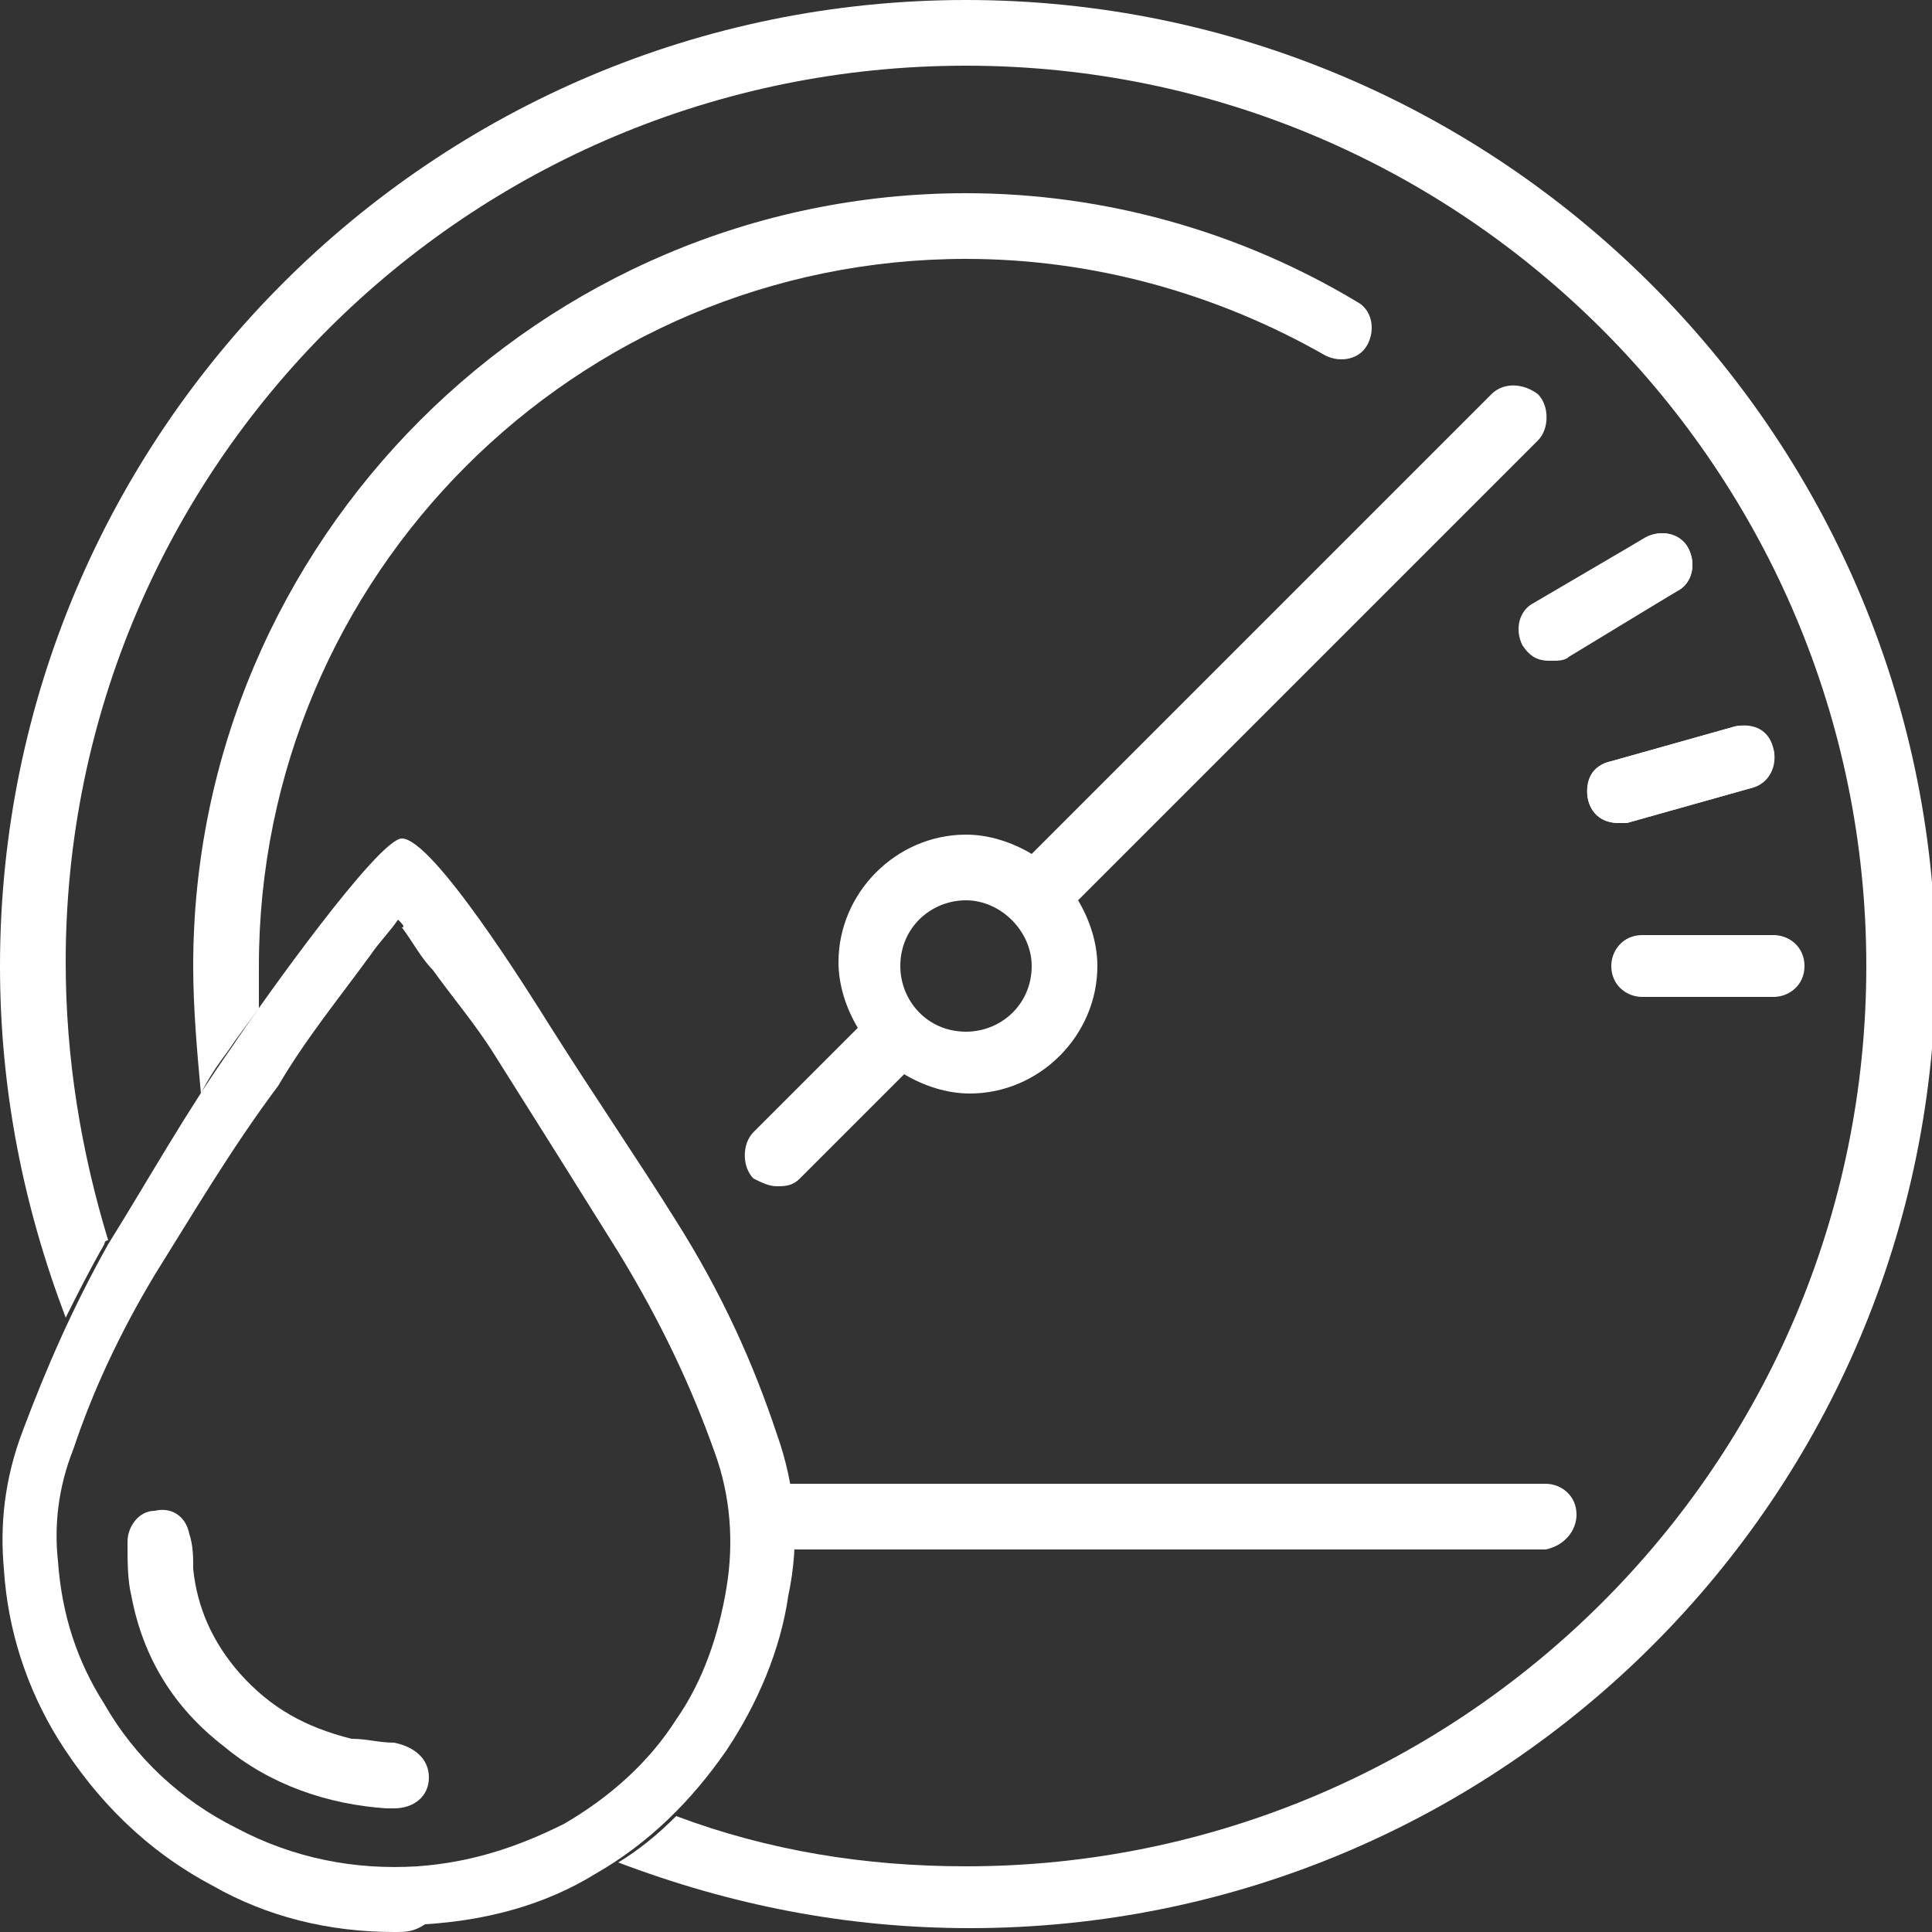 <?xml version="1.0" encoding="utf-8"?>
<!-- Generator: Adobe Illustrator 28.2.0, SVG Export Plug-In . SVG Version: 6.00 Build 0)  -->
<svg version="1.1" id="Layer_1" xmlns="http://www.w3.org/2000/svg" xmlns:xlink="http://www.w3.org/1999/xlink" x="0px" y="0px"
	 viewBox="0 0 50 50" style="enable-background:new 0 0 50 50;" xml:space="preserve">
<rect x="0" y="0" width="50" height="50" fill="#333333" stroke="none"/>
<style type="text/css">
	.st0{fill:#FFFFFF;}
</style>
<g>
	<g>
		<path class="st0" d="M39.8,11.4c0.3-0.3,0.3-0.9,0-1.2c-0.4-0.3-0.9-0.3-1.2,0L26.7,22.1c-0.5-0.3-1.1-0.5-1.7-0.5
			c-1.8,0-3.3,1.5-3.3,3.3c0,0.6,0.2,1.2,0.5,1.7l-2.7,2.7c-0.3,0.3-0.3,0.9,0,1.2c0.2,0.1,0.4,0.2,0.6,0.2c0.2,0,0.4,0,0.6-0.2
			l2.7-2.7c0.5,0.3,1.1,0.5,1.7,0.5c1.8,0,3.3-1.5,3.3-3.3c0-0.6-0.2-1.2-0.5-1.7L39.8,11.4z M25,26.7c-1,0-1.7-0.8-1.7-1.7
			c0-1,0.8-1.7,1.7-1.7s1.7,0.8,1.7,1.7C26.7,26,25.9,26.7,25,26.7z"/>
		<path class="st0" d="M43.7,14.2c-0.2-0.4-0.7-0.5-1.1-0.3l-2.8,1.7c-0.4,0.2-0.5,0.7-0.3,1.1c0.1,0.3,0.4,0.4,0.7,0.4
			c0.1,0,0.3,0,0.4-0.1l2.8-1.7C43.8,15.1,43.9,14.6,43.7,14.2z"/>
		<path class="st0" d="M45.9,24.2h-3.3c-0.4,0-0.8,0.3-0.8,0.8c0,0.4,0.3,0.8,0.8,0.8h3.3c0.4,0,0.8-0.3,0.8-0.8
			S46.3,24.2,45.9,24.2z"/>
		<path class="st0" d="M42.1,21.3l3.2-0.9c0.5-0.1,0.7-0.6,0.6-1c-0.1-0.5-0.5-0.7-1-0.6l-3.2,0.9c-0.5,0.1-0.7,0.6-0.6,1
			c0.1,0.4,0.4,0.6,0.8,0.6C42,21.3,42,21.3,42.1,21.3z"/>
	</g>
	<path class="st0" d="M41.1,20.7c0.1,0.4,0.4,0.6,0.8,0.6c0.1,0,0.1,0,0.2,0l3.2-0.9c0.4-0.1,0.7-0.6,0.6-1c-0.1-0.4-0.6-0.7-1-0.6
		l-3.2,0.9C41.2,19.8,41,20.2,41.1,20.7z"/>
	<path class="st0" d="M42.5,24.2c-0.5,0-0.8,0.4-0.8,0.8c0,0.5,0.4,0.8,0.8,0.8h3.3c0.5,0,0.8-0.4,0.8-0.8c0-0.5-0.4-0.8-0.8-0.8
		H42.5z"/>
	<path class="st0" d="M39.4,16.7c0.2,0.3,0.4,0.4,0.7,0.4c0.1,0,0.3,0,0.4-0.1l2.9-1.7c0.4-0.2,0.5-0.7,0.3-1.1
		c-0.2-0.4-0.7-0.5-1.1-0.3l-2.9,1.7C39.3,15.8,39.2,16.3,39.4,16.7z"/>
	<path class="st0" d="M25,6.7c3.3,0,6.5,0.9,9.3,2.5c0.4,0.2,0.9,0.1,1.1-0.3c0.2-0.4,0.1-0.9-0.3-1.1C32.1,6,28.6,5,25,5
		C14,5,5,14,5,25c0,1.1,0.1,2.2,0.2,3.3c0.2-0.4,0.4-0.7,0.7-1.1c0.2-0.3,0.5-0.7,0.8-1.1c0-0.4,0-0.7,0-1.1
		C6.7,14.9,14.9,6.7,25,6.7z"/>
	<path class="st0" d="M40.8,39.2c0-0.5-0.4-0.8-0.8-0.8H20.4c0.1,0.5,0.1,1.1,0.1,1.7H40C40.5,40,40.8,39.6,40.8,39.2z"/>
</g>
<g>
	<g>
		<path class="st0" d="M25,0C11.2,0,0,11.2,0,25c0,3.2,0.6,6.2,1.7,9.1c0.3-0.6,0.6-1.2,1-1.9c0,0,0-0.1,0.1-0.1
			c-0.7-2.3-1.1-4.7-1.1-7.2C1.7,12.1,12.1,1.7,25,1.7S48.3,12.2,48.3,25c0,12.9-10.5,23.3-23.3,23.3c-2.6,0-5.1-0.4-7.5-1.3
			c-0.5,0.5-1,0.9-1.5,1.2c2.9,1.1,5.9,1.7,9.1,1.7c13.8,0,25-11.2,25-25C50,11.2,38.8,0,25,0z"/>
		<path class="st0" d="M18.8,45.3c0.8-1.2,1.4-2.6,1.6-4c0.3-1.4,0.2-2.8-0.3-4.2c-0.6-1.8-1.4-3.6-2.6-5.5c-1-1.6-2.1-3.2-3.3-5.1
			c-0.5-0.8-3-4.8-3.8-4.8c-0.6,0-3.6,4.2-4.4,5.4c-1.2,1.7-2.2,3.5-3.2,5.1c-0.9,1.6-1.6,3.2-2.2,4.8c-0.5,1.3-0.6,2.5-0.5,3.6
			c0.1,1.6,0.6,3.1,1.4,4.4c1,1.6,2.3,2.9,4,3.8c1.4,0.8,3,1.2,4.7,1.2c0.3,0,0.5,0,0.8-0.2c1.6-0.1,3.1-0.5,4.4-1.3
			C16.8,47.7,17.9,46.6,18.8,45.3z M14.6,47.2c-1.2,0.6-2.4,1-3.8,1.1c-1.6,0.1-3.2-0.2-4.7-1c-1.4-0.7-2.6-1.8-3.4-3.2
			C2,43,1.6,41.8,1.5,40.4c-0.1-0.9,0-1.9,0.4-2.9C2.4,36,3.1,34.5,4,33c1-1.6,2-3.3,3.2-4.9c0.7-1.2,1.6-2.3,2.4-3.4
			c0.2-0.3,0.5-0.6,0.7-0.9c0.1,0.1,0.2,0.2,0.1,0.2c0.3,0.4,0.5,0.8,0.8,1.1c0.5,0.7,1.1,1.4,1.6,2.2c1.2,1.9,2.2,3.5,3.2,5.1
			c1.1,1.8,1.9,3.5,2.5,5.2c0.4,1.1,0.5,2.3,0.3,3.5c-0.2,1.2-0.6,2.4-1.3,3.4C16.8,45.6,15.8,46.5,14.6,47.2z"/>
	</g>
	<path class="st0" d="M10,46.8c0.1,0,0.1,0,0.2,0c0.5,0,0.9-0.3,0.9-0.8s-0.4-0.8-0.9-0.9c-0.4,0-0.7-0.1-1.1-0.1
		c-1.2-0.3-2.1-0.8-2.9-1.7c-0.7-0.8-1.1-1.7-1.2-2.7c0-0.3,0-0.6-0.1-0.9C4.8,39.2,4.4,39,4,39.1c-0.4,0-0.7,0.4-0.7,0.8
		c0,0.5,0,1,0.1,1.4c0.3,1.6,1.1,2.9,2.4,3.9C7,46.2,8.5,46.7,10,46.8z"/>
</g>
</svg>
